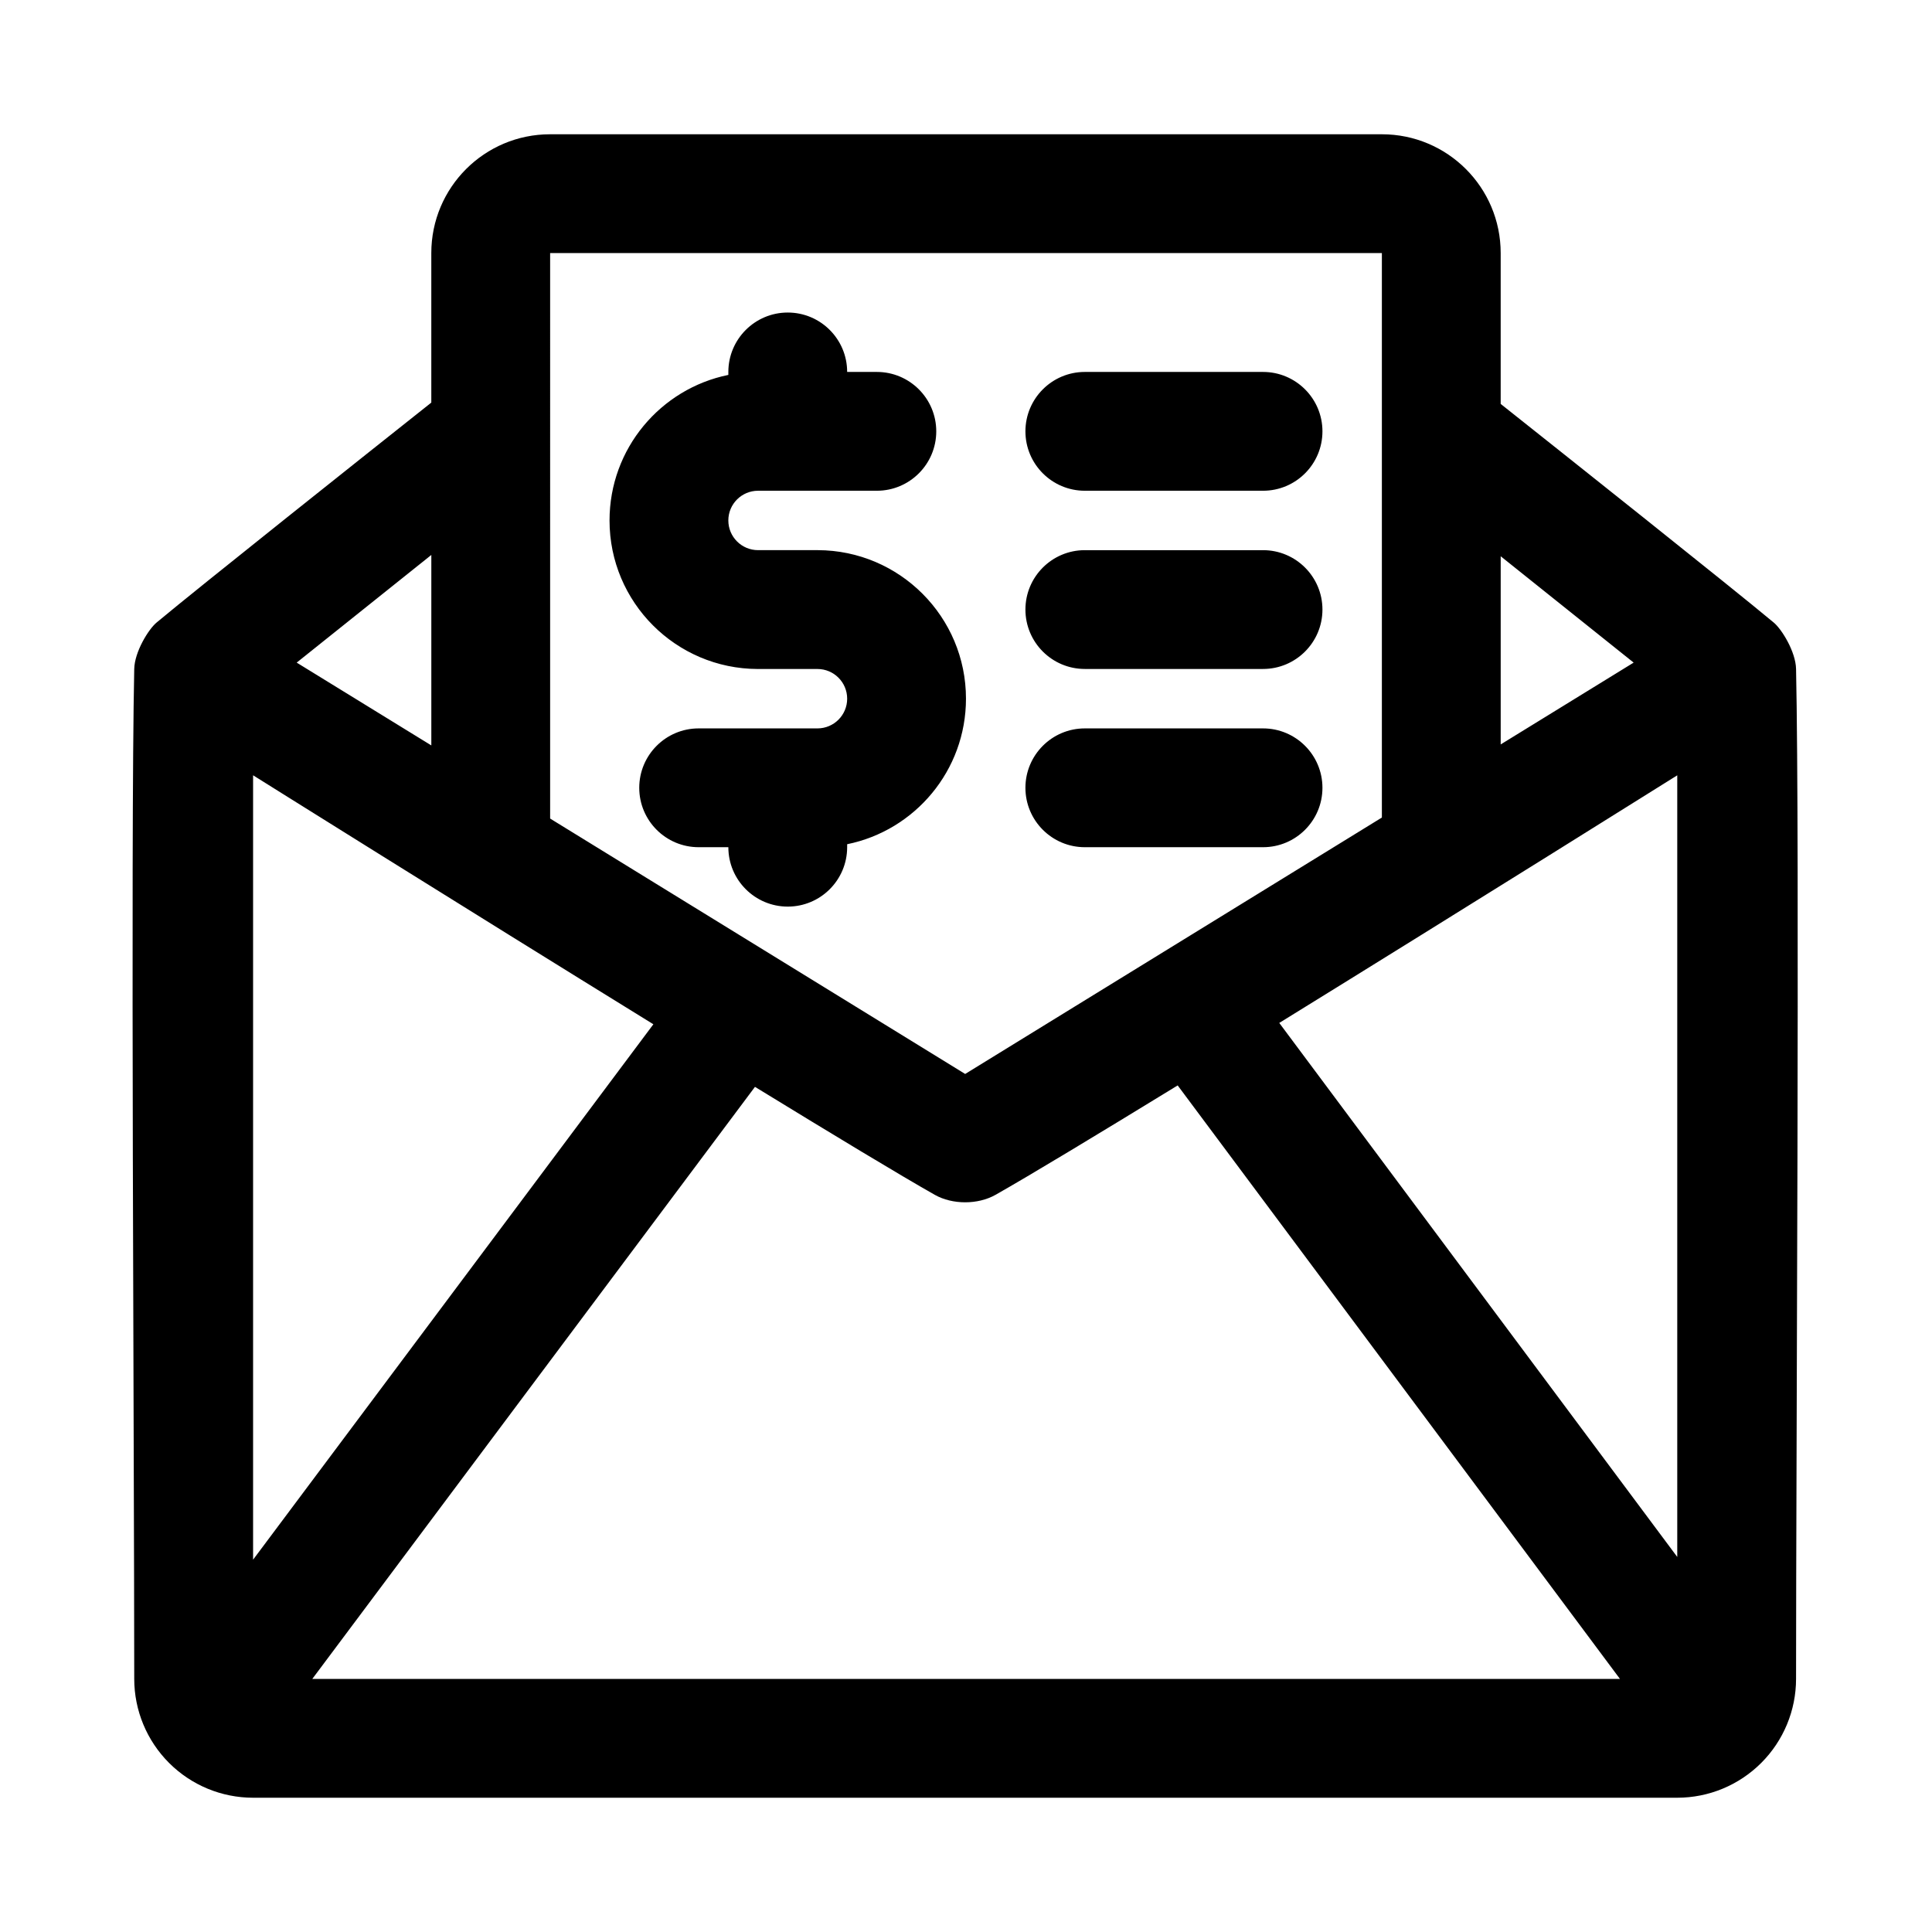 <?xml version="1.0" encoding="UTF-8"?>
<!-- The Best Svg Icon site in the world: iconSvg.co, Visit us! https://iconsvg.co -->
<svg fill="#000000" width="800px" height="800px" version="1.1" viewBox="144 144 512 512" xmlns="http://www.w3.org/2000/svg">
 <path d="m258.3 250.7v-39.629c0-17.398 14.09-31.488 31.488-31.488h220.42c17.398 0 31.488 14.09 31.488 31.488v39.973c16.656 13.227 61.102 48.539 72.359 57.938 2.141 1.777 5.824 7.746 5.918 12.297 0.992 46.664 0 208.11 0 267.65 0 8.344-3.32 16.359-9.227 22.262-5.902 5.902-13.902 9.227-22.262 9.227h-377.42c-8.344 0-16.359-3.32-22.262-9.227-5.902-5.902-9.227-13.918-9.227-22.262 0-59.543-0.992-220.98 0-267.65 0.094-4.551 3.777-10.516 5.918-12.297 11.352-9.477 56.504-45.359 72.801-58.285zm197.79 180.95c-21.207 12.988-39.188 23.852-48.285 29-4.66 2.629-11.398 2.629-16.059 0-9.02-5.102-26.734-15.793-47.672-28.621l-117.32 156.91h346.56l-117.21-157.28zm-245.02 125.68 106.08-141.89c-50.555-31.188-106.08-65.984-106.08-65.984zm377.42-0.723v-207.14s-55.074 34.512-105.47 65.621zm-298.7-195.68 109.99 67.684 110.43-67.953v-149.59h-220.42zm39.359 7.59c-8.691 0-15.742-7.055-15.742-15.742 0-8.691 7.055-15.742 15.742-15.742h31.488c4.344 0 7.871-3.527 7.871-7.871s-3.527-7.871-7.871-7.871h-15.84c-21.68-0.062-39.266-17.664-39.266-39.359 0-19.035 13.523-34.922 31.488-38.574v-0.789c0-8.691 7.055-15.742 15.742-15.742 8.691 0 15.742 7.055 15.742 15.742h7.871c8.691 0 15.742 7.055 15.742 15.742 0 8.691-7.055 15.742-15.742 15.742h-31.488c-4.344 0-7.871 3.527-7.871 7.871s3.527 7.871 7.871 7.871h15.84c21.68 0.062 39.266 17.664 39.266 39.359 0 19.035-13.523 34.922-31.488 38.574v0.789c0 8.691-7.055 15.742-15.742 15.742-8.691 0-15.742-7.055-15.742-15.742zm102.34 0h47.23c8.691 0 15.742-7.055 15.742-15.742 0-8.691-7.055-15.742-15.742-15.742h-47.23c-8.691 0-15.742 7.055-15.742 15.742 0 8.691 7.055 15.742 15.742 15.742zm-208.86-48.918 35.676 21.945v-50.477l-35.676 28.527zm319.07-28.184v49.863l35.234-21.68zm-110.21 29.867h47.23c8.691 0 15.742-7.055 15.742-15.742 0-8.691-7.055-15.742-15.742-15.742h-47.23c-8.691 0-15.742 7.055-15.742 15.742 0 8.691 7.055 15.742 15.742 15.742zm0-47.23h47.23c8.691 0 15.742-7.055 15.742-15.742 0-8.691-7.055-15.742-15.742-15.742h-47.23c-8.691 0-15.742 7.055-15.742 15.742 0 8.691 7.055 15.742 15.742 15.742z" fill-rule="evenodd"/>
</svg>